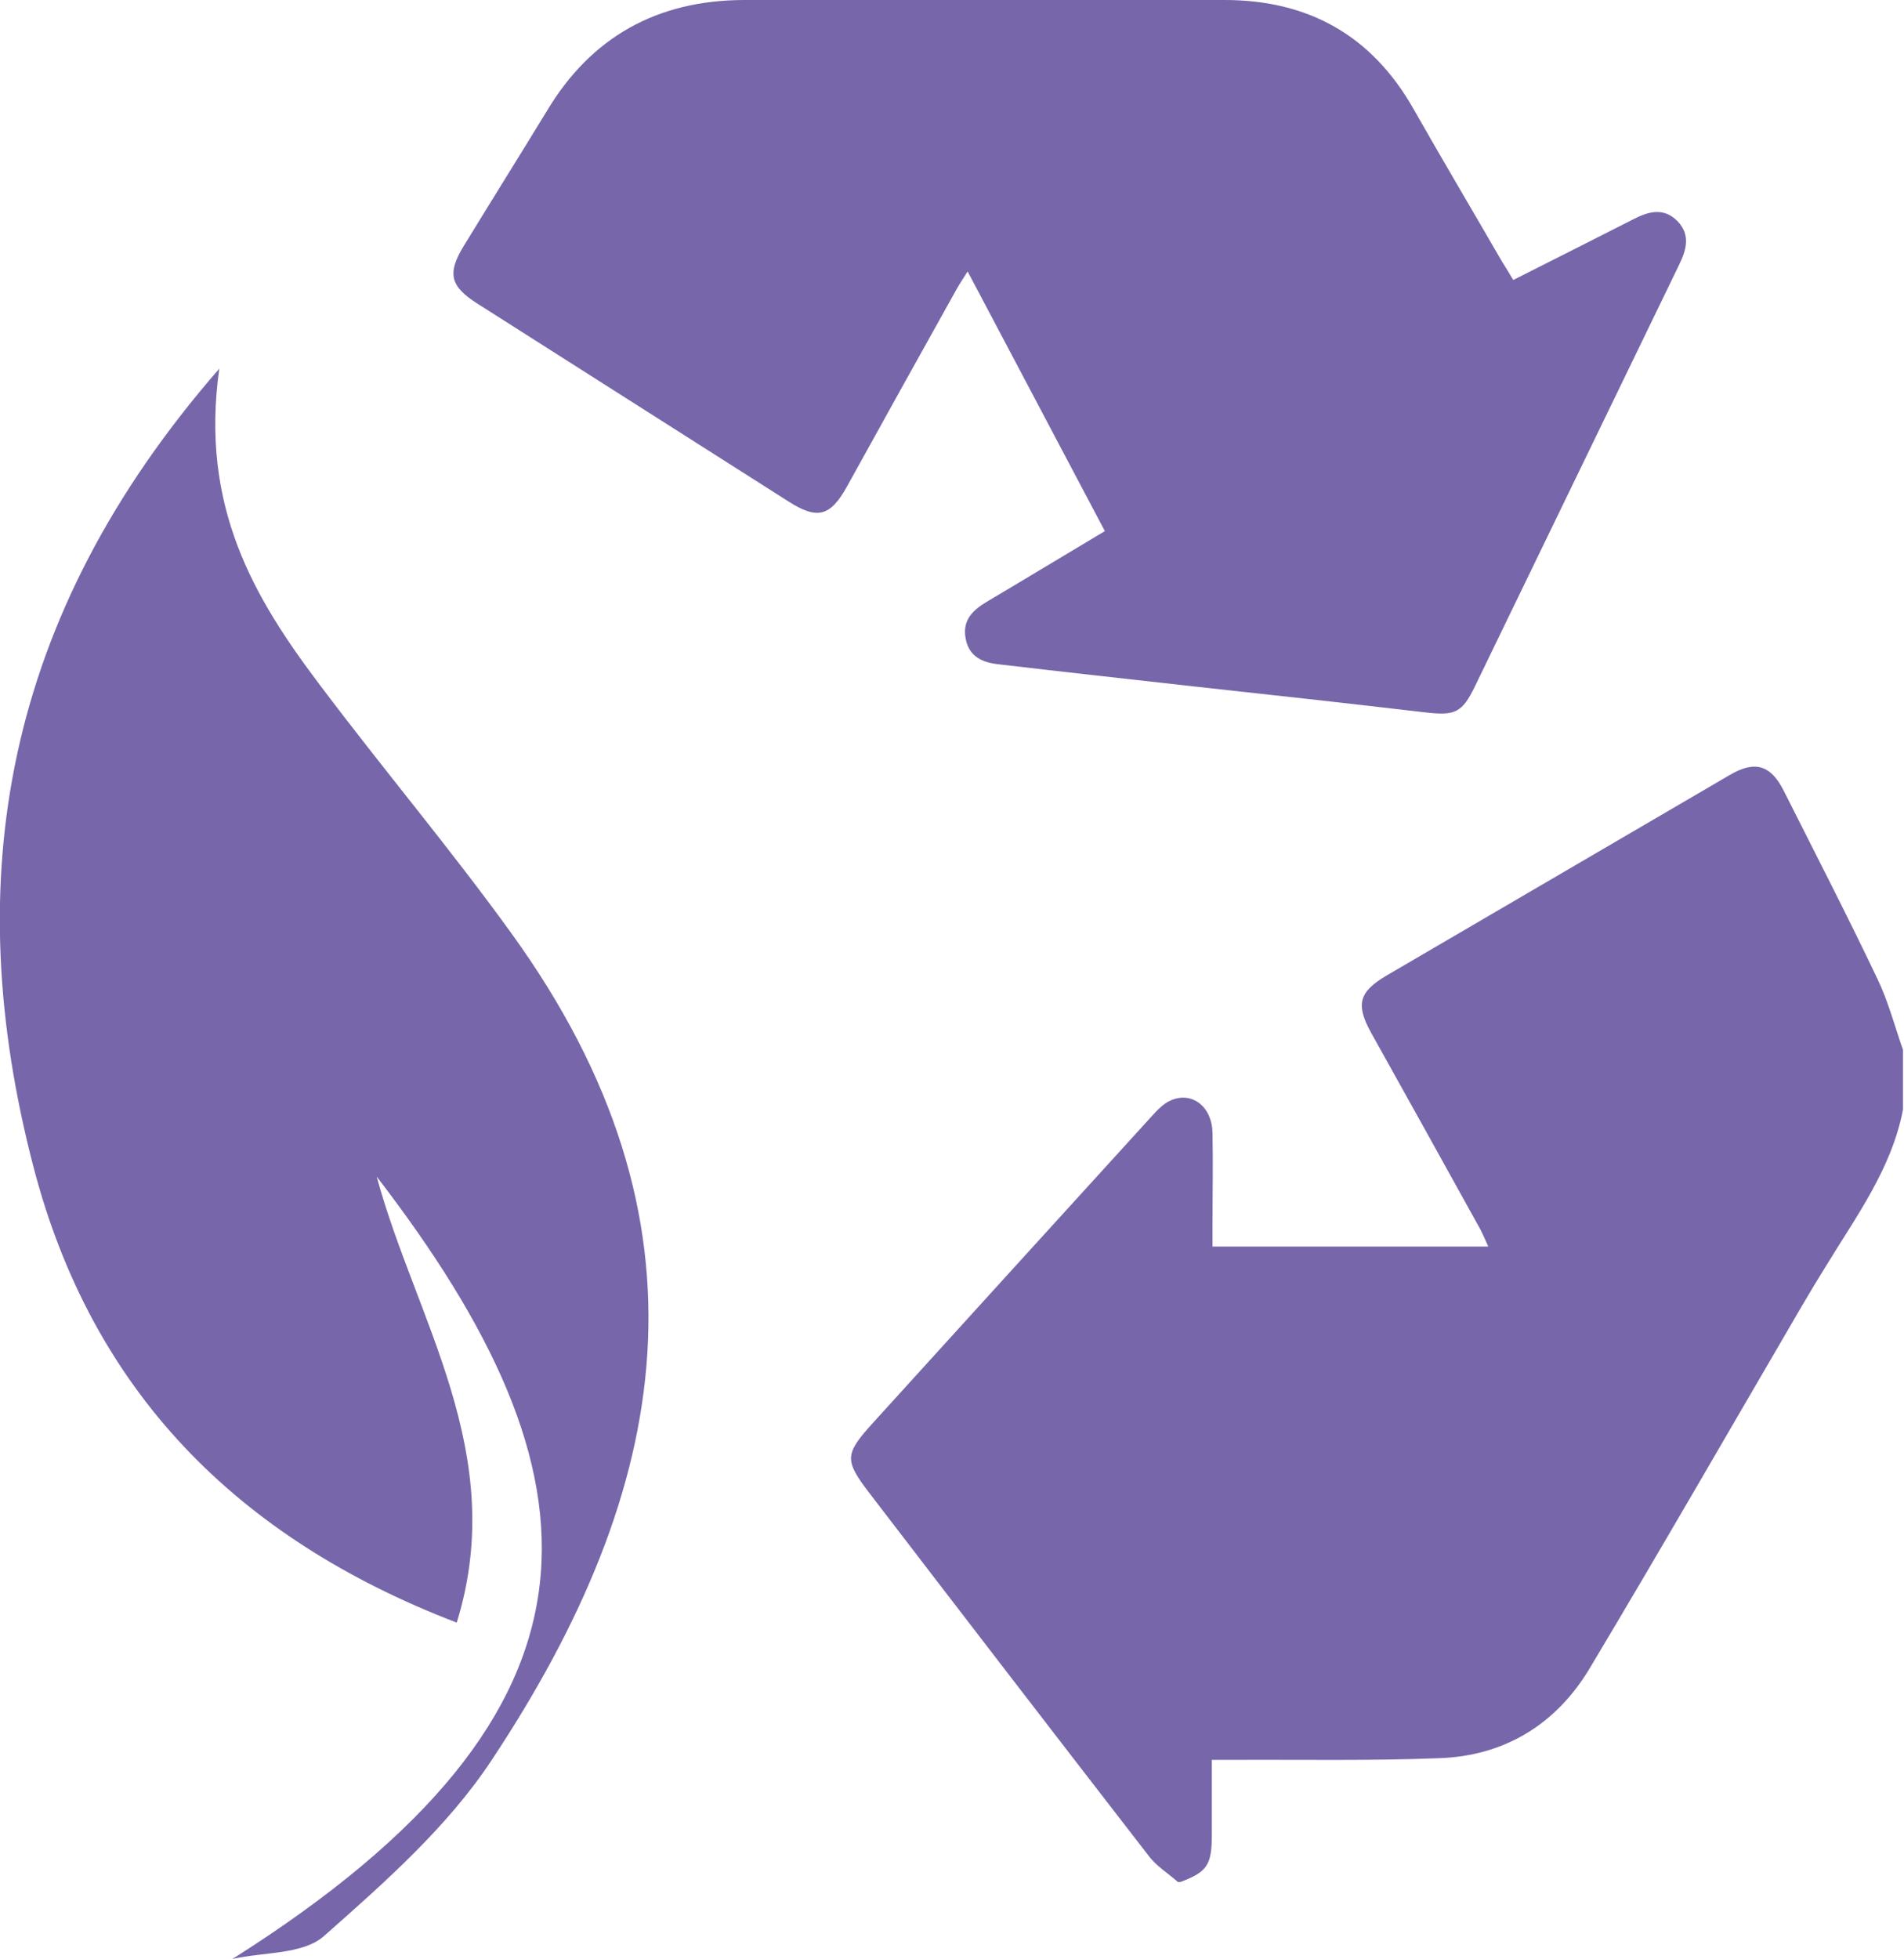 <svg viewBox="0 0 56.61 58.24" xmlns="http://www.w3.org/2000/svg" id="uuid-933134ee-501b-4ebf-9de5-a3364535375c"><g id="uuid-7d2143af-5c9a-4a23-a353-87557626eea3"><path style="fill:#76a;" d="M6.91,58.24c11.78-7.44,11.14-14.36,4.29-23.26,1.15,4.25,3.94,8.22,2.38,13.26-6.57-2.52-10.85-6.91-12.58-13.53C-1.23,26.17,.1,18.33,6.52,10.96c-.58,4.11,1.04,6.82,2.98,9.39,1.87,2.49,3.88,4.87,5.7,7.39,6.21,8.58,4.78,16.51-.59,24.6-1.31,1.98-3.18,3.63-4.98,5.22-.62,.55-1.8,.47-2.72,.68Z"></path></g><g id="uuid-22345011-79f5-48fa-9daf-eb58d4f19b5c"><g><path style="fill:#76a;" d="M35.02,55.95c-.29-.26-.64-.47-.87-.78-2.78-3.59-5.54-7.18-8.3-10.78-.74-.97-.74-1.15,.07-2.05,2.77-3.05,5.54-6.1,8.31-9.14,.17-.19,.37-.4,.59-.49,.63-.27,1.22,.2,1.23,.97,.02,.92,0,1.85,0,2.78,0,.19,0,.38,0,.6h8.2c-.08-.18-.15-.34-.23-.5-1.08-1.95-2.16-3.9-3.25-5.85-.47-.85-.37-1.22,.46-1.71,3.4-1.99,6.8-3.97,10.2-5.96,.75-.44,1.22-.3,1.61,.48,.93,1.85,1.88,3.69,2.77,5.56,.33,.68,.52,1.42,.77,2.13v1.78c-.34,1.76-1.39,3.17-2.29,4.65-.25,.4-.49,.8-.73,1.21-2.09,3.58-4.16,7.18-6.29,10.74-.99,1.66-2.52,2.61-4.47,2.68-2.04,.08-4.08,.04-6.13,.05-.2,0-.4,0-.64,0,0,.8,0,1.51,0,2.23,0,.9-.14,1.1-.93,1.4h-.1Z"></path><path style="fill:#76a;" d="M45,8.32c1.21-.61,2.38-1.2,3.54-1.79,.46-.24,.92-.38,1.34,.05,.39,.41,.26,.85,.04,1.3-2.02,4.17-4.04,8.34-6.06,12.51-.39,.81-.6,.89-1.48,.79-2.29-.27-4.57-.52-6.86-.77-1.94-.22-3.88-.43-5.82-.66-.48-.05-.89-.22-.99-.77-.1-.54,.21-.84,.63-1.09,1.15-.68,2.3-1.38,3.51-2.1l-4.08-7.72c-.14,.22-.24,.37-.33,.53-1.09,1.95-2.17,3.9-3.25,5.85-.5,.91-.89,1.01-1.76,.45-3.08-1.96-6.15-3.91-9.23-5.87-.82-.52-.91-.9-.41-1.72,.82-1.34,1.65-2.67,2.47-4.01C17.58,1.09,19.55,.01,22.11,0c4.77-.01,9.54,0,14.3,0,2.47,0,4.36,1.04,5.6,3.21,.87,1.53,1.77,3.05,2.65,4.57,.1,.16,.2,.32,.33,.54Z"></path></g></g></svg>